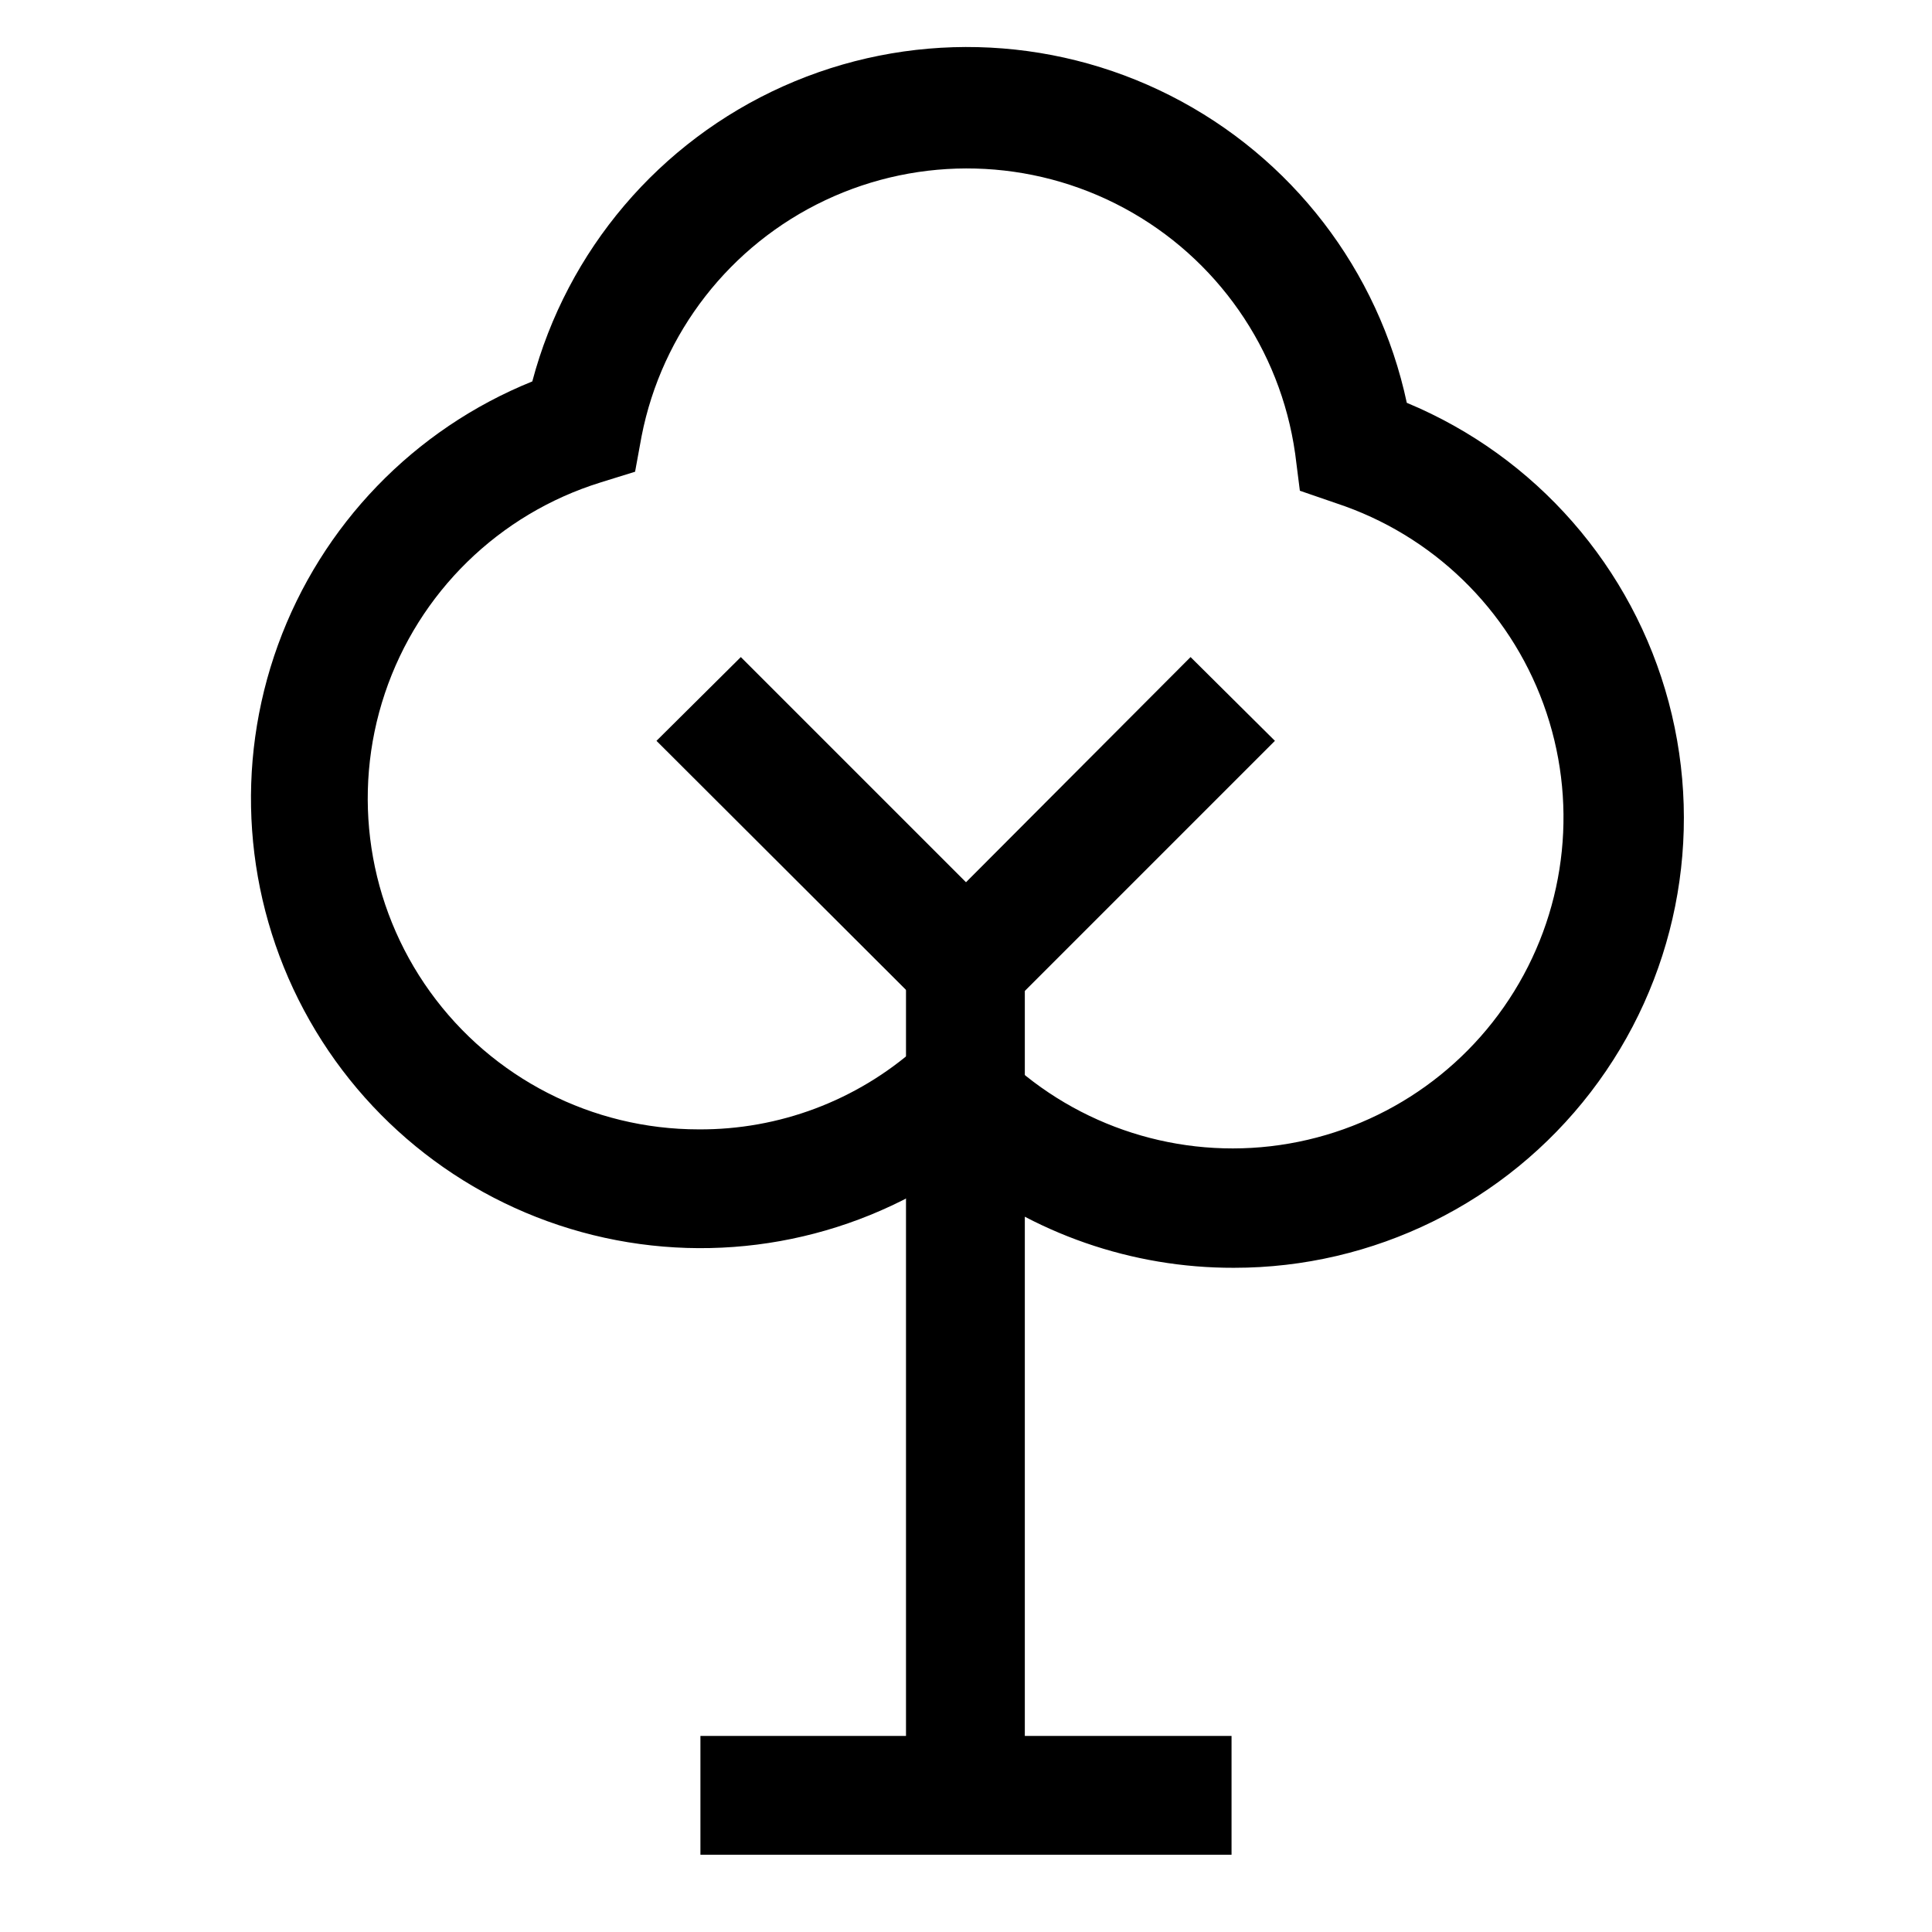 <?xml version="1.0" encoding="UTF-8"?>
<!-- The Best Svg Icon site in the world: iconSvg.co, Visit us! https://iconsvg.co -->
<svg fill="#000000" width="800px" height="800px" version="1.1" viewBox="144 144 512 512" xmlns="http://www.w3.org/2000/svg">
 <g>
  <path d="m352.61 374.34v-0.156h31.488z"/>
  <path d="m384.1 403.3h31.488v224.35h-31.488z"/>
  <path d="m471 479.98c-26.98 0.066-53.184-9.039-74.312-25.82-27.965 19.012-62.691 25.242-95.523 17.148s-60.684-29.754-76.609-59.586c-15.926-29.832-18.43-65.023-6.887-96.809 11.539-31.785 36.039-57.172 67.395-69.832 9.227-34.777 33.668-63.523 66.508-78.223 32.84-14.699 70.562-13.777 102.64 2.508 32.082 16.289 55.09 46.195 62.605 81.383 34.203 14.219 59.852 43.535 69.402 79.324 9.547 35.789 1.914 73.984-20.66 103.35-22.57 29.371-57.516 46.574-94.559 46.555zm-73.051-68.172 10.547 10.707c18.941 19.027 45.551 28.332 72.223 25.25 26.668-3.086 50.457-18.215 64.555-41.062 14.102-22.844 16.957-50.891 7.758-76.113-9.203-25.219-29.453-44.836-54.953-53.234l-9.602-3.305-1.258-9.918h-0.004c-3.926-27.633-20.742-51.75-45.312-64.988-24.566-13.234-53.965-14.008-79.195-2.086-25.23 11.922-43.301 35.121-48.676 62.508l-1.73 9.445-9.133 2.832v0.004c-26.941 8.355-48.223 29.164-57.18 55.914-8.957 26.75-4.496 56.176 11.98 79.07 16.48 22.895 42.969 36.465 71.176 36.465 21.281 0.133 41.859-7.606 57.781-21.727z"/>
  <path d="m329.62 604.04h140.75v31.488h-140.75z"/>
  <path d="m400 422.2-82.027-81.871 22.355-22.199 59.672 59.672 59.512-59.672 22.355 22.199z"/>
 </g>
</svg>